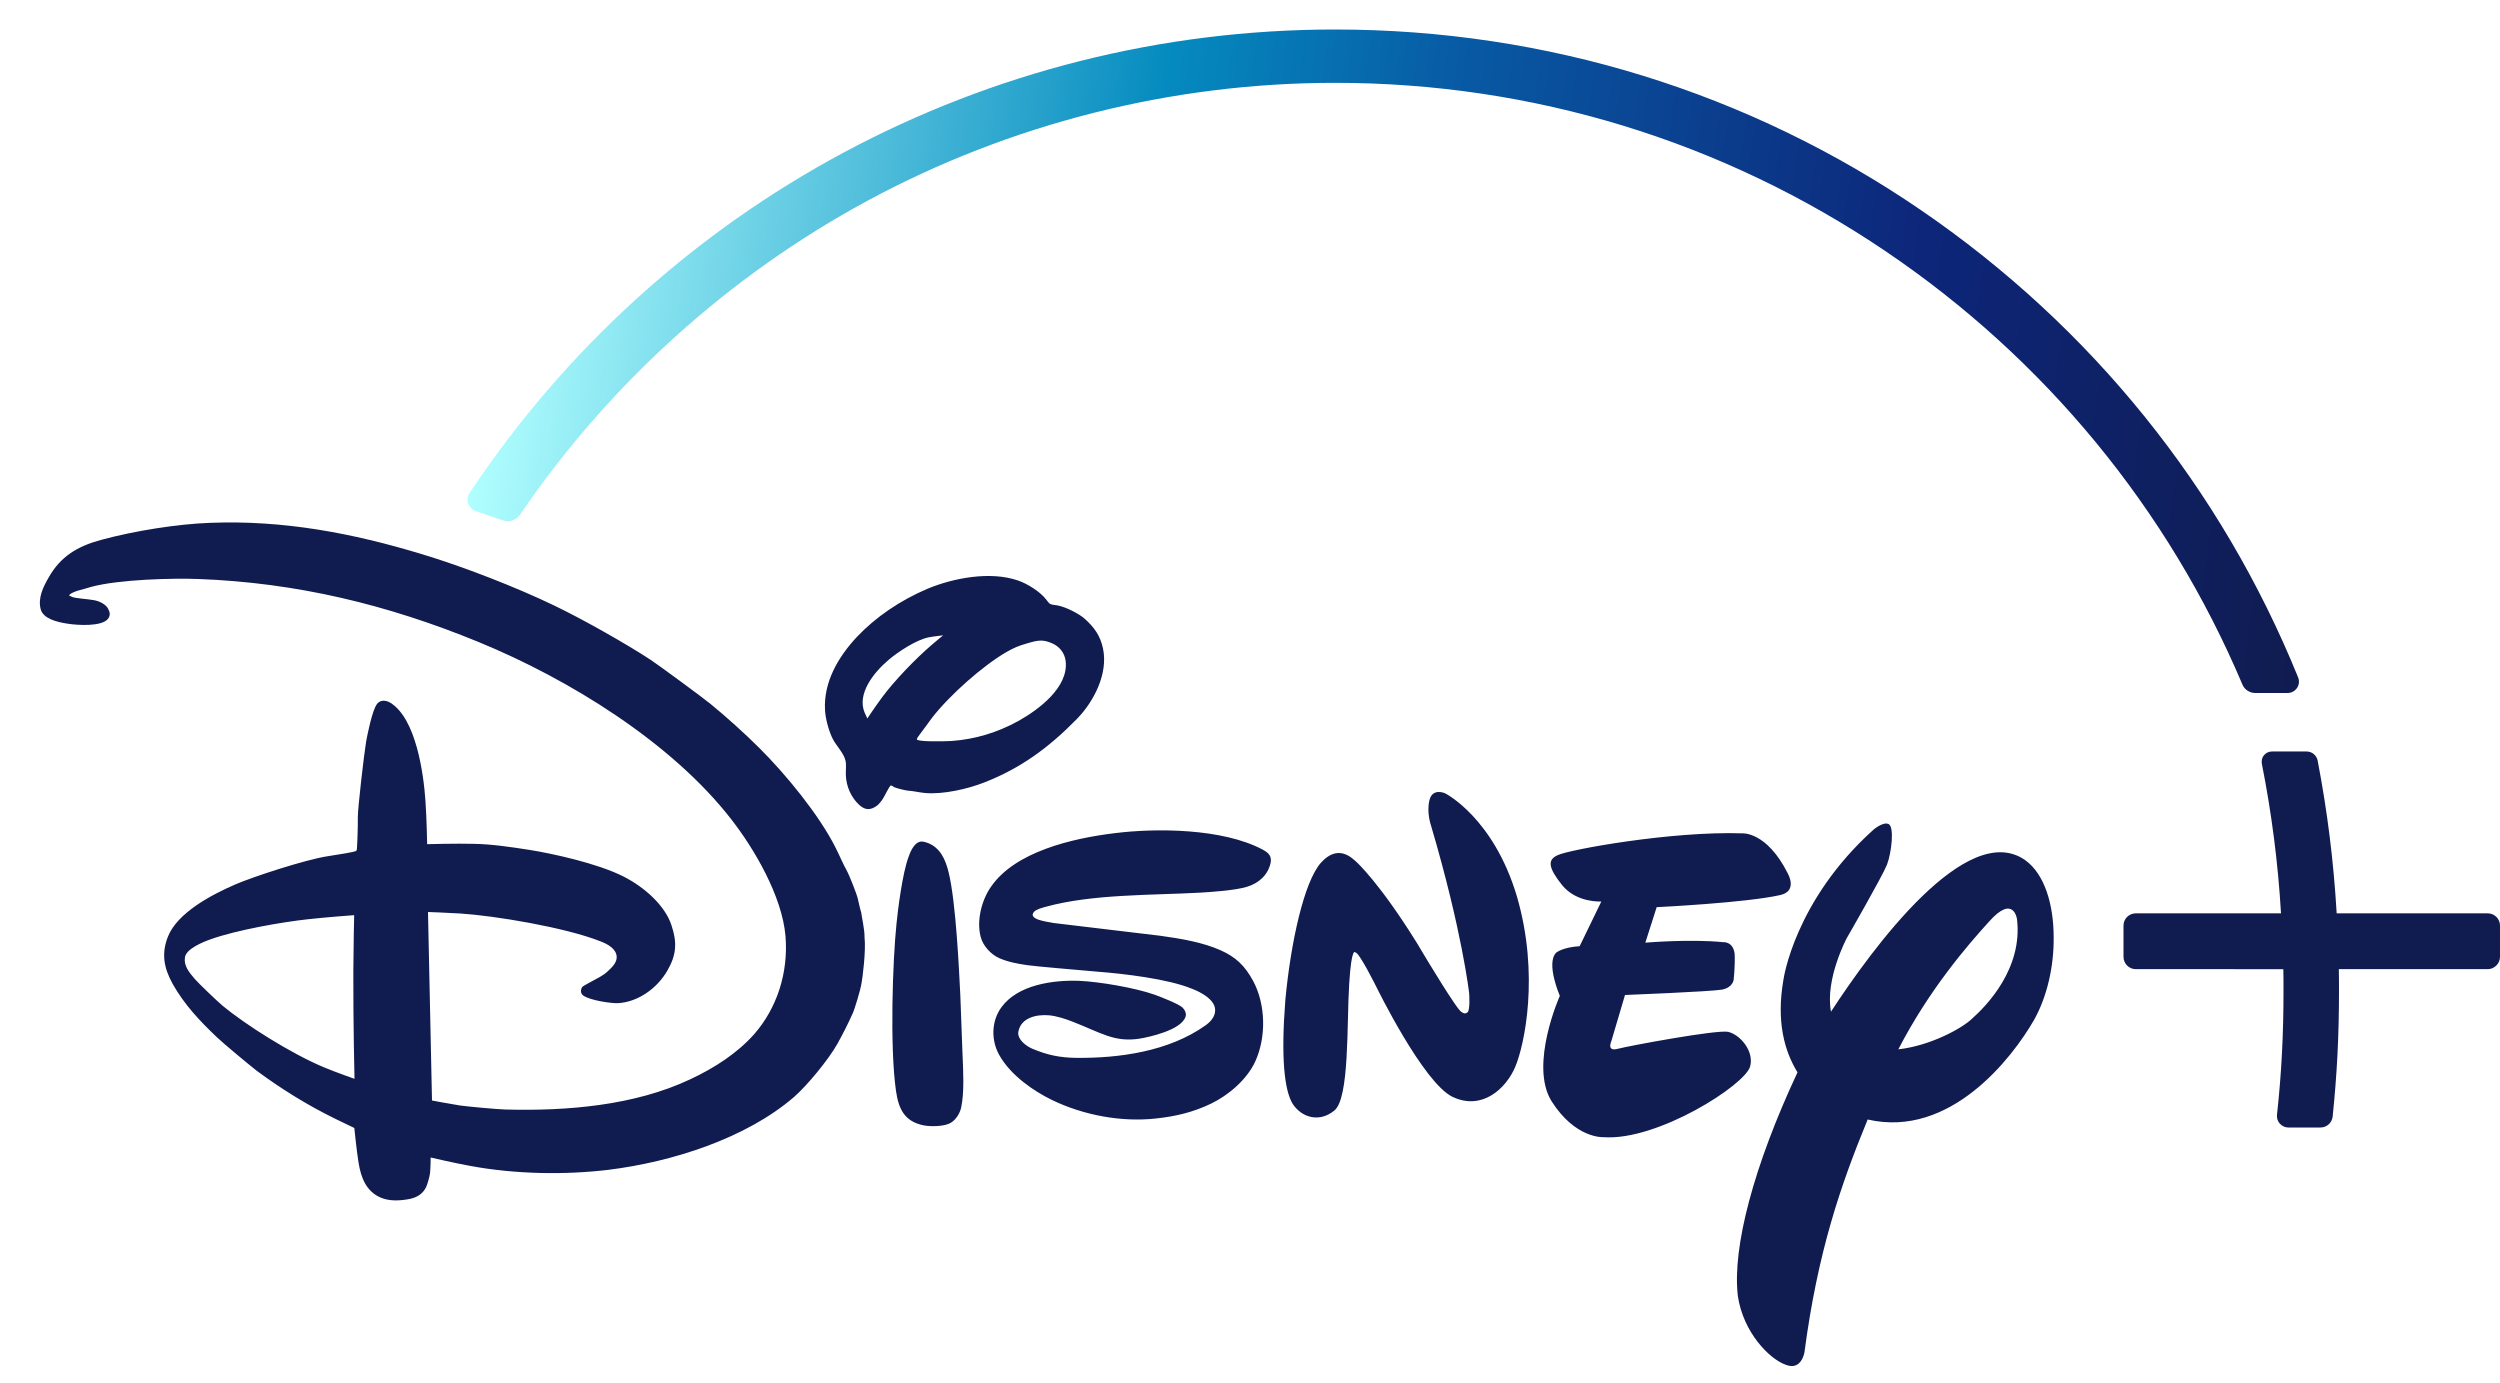 <svg xmlns="http://www.w3.org/2000/svg" xmlns:xlink="http://www.w3.org/1999/xlink" id="Camada_1" x="0px" y="0px" viewBox="0 0 150 83" style="enable-background:new 0 0 150 83;" xml:space="preserve"><style type="text/css">	.st0{fill:#101C50;}	.st1{fill:url(#SVGID_1_);}</style><g>	<path class="st0" d="M69.4,56.12c0.08,0.01,0.1,0.01,0.18,0.02c1.33,0.18,2.64,0.42,3.64,0.87c0.93,0.41,1.47,0.93,1.97,1.85  c0.75,1.4,0.8,3.36,0.12,4.84c-0.51,1.1-1.63,2.03-2.65,2.52c-1.06,0.51-2.1,0.76-3.3,0.89c-2.09,0.23-4.36-0.2-6.24-1.11  c-1.11-0.54-2.48-1.48-3.16-2.69c-0.5-0.88-0.49-2.04,0.13-2.88c0.98-1.34,3.08-1.64,4.66-1.58c1.2,0.05,3.37,0.42,4.52,0.83  c0.32,0.11,1.49,0.57,1.69,0.78c0.14,0.15,0.24,0.36,0.17,0.55c-0.26,0.8-2.2,1.22-2.76,1.31c-1.5,0.23-2.28-0.34-3.99-1.01  c-0.42-0.17-0.99-0.35-1.42-0.39c-0.77-0.07-1.71,0.14-1.86,0.99c-0.07,0.44,0.44,0.84,0.83,1.01c0.92,0.39,1.66,0.53,2.56,0.55  c2.66,0.04,5.65-0.39,7.83-1.94c0.3-0.21,0.59-0.52,0.59-0.92c0.01-0.79-1.38-1.28-1.38-1.28c-1.47-0.61-4.18-0.91-5.57-1.02  c-1.46-0.13-3.77-0.32-4.32-0.4c-0.57-0.08-1.19-0.2-1.68-0.42c-0.5-0.22-0.98-0.73-1.12-1.28c-0.26-1,0.07-2.23,0.63-3.02  c1.45-2.09,4.86-2.89,7.41-3.2c2.46-0.31,6.45-0.3,8.87,0.98c0.37,0.2,0.56,0.39,0.49,0.79c-0.16,0.75-0.72,1.23-1.4,1.44  c-0.72,0.23-2.2,0.32-2.85,0.36c-2.92,0.16-6.44,0.08-9.22,0.84c-0.22,0.06-0.59,0.16-0.72,0.3c-0.43,0.47,0.81,0.61,1.07,0.66  c0.08,0.02,0.09,0.02,0.18,0.03L69.4,56.12 M52.04,43.11c0,0,0.47-0.71,0.87-1.25c0.72-0.98,2.03-2.35,3.02-3.19  c0.3-0.26,0.66-0.55,0.66-0.55s-0.56,0.06-0.87,0.12c-0.75,0.15-1.85,0.88-2.4,1.35c-0.91,0.77-1.9,2.03-1.45,3.15  C51.94,42.9,52.04,43.11,52.04,43.11 M57.08,44.46c1.43-0.1,2.77-0.51,4.02-1.2c1.22-0.68,3.02-2.02,2.84-3.59  c-0.06-0.51-0.39-0.89-0.81-1.07c-0.55-0.24-0.83-0.2-1.53,0.01c-0.51,0.15-0.73,0.24-1.21,0.51c-1.4,0.81-3.39,2.56-4.47,3.95  c-0.25,0.33-0.5,0.7-0.7,0.95c-0.12,0.16-0.22,0.3-0.21,0.34C55.04,44.51,56.52,44.49,57.08,44.46 M53.44,47.13  c-0.15,0.16-0.3,0.53-0.47,0.8c-0.09,0.15-0.25,0.33-0.35,0.41c-0.37,0.27-0.69,0.29-1.05-0.03c-0.5-0.45-0.8-1.13-0.82-1.81  c-0.01-0.29,0.04-0.62-0.02-0.86c-0.09-0.42-0.51-0.85-0.73-1.24c-0.26-0.47-0.48-1.29-0.5-1.81c-0.09-1.65,0.78-3.16,1.9-4.36  c1.14-1.21,2.62-2.21,4.24-2.9c1.53-0.64,3.76-1.08,5.44-0.5c0.55,0.19,1.31,0.65,1.69,1.14c0.08,0.1,0.15,0.21,0.23,0.26  c0.07,0.05,0.27,0.07,0.42,0.09c0.53,0.09,1.3,0.5,1.62,0.77c0.63,0.55,0.98,1.07,1.14,1.82c0.32,1.52-0.56,3.19-1.55,4.21  c-1.71,1.75-3.4,2.98-5.58,3.83c-0.96,0.38-2.46,0.73-3.55,0.63c-0.34-0.03-0.69-0.12-1.02-0.14c-0.17-0.01-0.78-0.17-0.85-0.22  C53.56,47.16,53.45,47.11,53.44,47.13 M55.39,50.5c0.07,0.01,0.17,0.04,0.26,0.07c0.77,0.29,1.08,1,1.27,1.78  c0.44,1.81,0.62,5.81,0.7,7.38c0.05,1.18,0.08,2.33,0.13,3.5c0.04,0.98,0.12,2.29-0.08,3.22c-0.07,0.33-0.3,0.72-0.61,0.91  c-0.36,0.23-1.19,0.25-1.65,0.16c-1.12-0.23-1.49-0.95-1.65-2.06c-0.38-2.65-0.2-7.84,0.03-10.04c0.07-0.72,0.35-3.05,0.73-4.02  C54.63,51.07,54.91,50.41,55.39,50.5 M21.25,54.91c0,0-1.67,0.12-2.82,0.25c-1.46,0.16-4.21,0.63-5.8,1.2  c-0.48,0.17-1.44,0.57-1.53,1.06c-0.09,0.51,0.23,0.9,0.58,1.31c0.2,0.24,1.35,1.34,1.67,1.61c1.35,1.12,4.08,2.86,6.09,3.7  c0.69,0.29,1.83,0.69,1.83,0.69s-0.08-3.25-0.07-6.46C21.21,56.58,21.25,54.91,21.25,54.91 M51.87,56.2  c0.1,0.87-0.13,2.53-0.17,2.74c-0.07,0.5-0.45,1.66-0.51,1.8c-0.31,0.7-0.61,1.28-0.93,1.86c-0.55,0.99-1.85,2.55-2.62,3.22  c-2.87,2.48-7.32,3.9-11.14,4.37c-2.59,0.31-5.57,0.27-8.31-0.24c-0.94-0.17-2.35-0.5-2.35-0.5s0,0.56-0.04,0.96  c-0.02,0.18-0.16,0.66-0.23,0.81c-0.2,0.41-0.53,0.62-1,0.72c-0.58,0.11-1.19,0.14-1.72-0.08c-0.87-0.37-1.19-1.18-1.34-2.12  c-0.12-0.75-0.25-2.06-0.25-2.06s-0.65-0.31-1.2-0.58c-1.67-0.82-3.26-1.82-4.65-2.85c-0.38-0.29-2.04-1.67-2.4-2.02  c-1.02-0.97-1.94-1.94-2.64-3.18c-0.54-0.97-0.7-1.83-0.29-2.86c0.57-1.43,2.62-2.51,4.03-3.12c1.03-0.45,4.23-1.5,5.57-1.7  c0.63-0.09,1.6-0.26,1.66-0.3c0.02-0.02,0.04-0.03,0.06-0.05c0.03-0.04,0.08-1.46,0.07-1.98c-0.01-0.51,0.38-3.86,0.5-4.56  c0.07-0.38,0.36-1.86,0.65-2.24c0.19-0.26,0.54-0.24,0.81-0.07c1.53,0.95,1.99,4.24,2.1,5.92c0.07,1.02,0.1,2.56,0.1,2.56  s1.75-0.05,2.83-0.02c1.05,0.02,2.2,0.19,3.29,0.36c1.39,0.22,4.1,0.81,5.66,1.6c1.28,0.65,2.48,1.74,2.87,2.9  c0.36,1.06,0.31,1.8-0.24,2.75c-0.62,1.08-1.79,1.89-2.97,1.95c-0.35,0.02-1.68-0.16-2.09-0.47c-0.16-0.13-0.15-0.35-0.04-0.51  c0.04-0.05,0.66-0.38,1.03-0.58c0.18-0.1,0.34-0.21,0.48-0.34c0.3-0.27,0.58-0.56,0.55-0.91c-0.04-0.45-0.52-0.73-0.97-0.9  c-2.12-0.84-6.36-1.54-8.41-1.67c-0.8-0.05-1.94-0.09-1.94-0.09l0.24,11.31c0,0,0.94,0.18,1.69,0.3c0.43,0.06,2.23,0.23,2.71,0.24  c3.66,0.1,7.74-0.23,11.09-1.81c1.47-0.69,2.82-1.56,3.85-2.72c1.35-1.55,2.05-3.66,1.87-5.87c-0.2-2.41-1.9-5.28-3.26-7.02  c-3.58-4.61-9.73-8.4-15.13-10.62c-5.52-2.27-10.97-3.57-16.83-3.79c-1.51-0.06-4.8,0.02-6.47,0.48c-0.24,0.07-0.48,0.15-0.7,0.2  c-0.17,0.04-0.45,0.16-0.52,0.22c-0.04,0.03-0.08,0.08-0.08,0.08s0.1,0.06,0.2,0.1c0.18,0.08,0.92,0.12,1.3,0.19  c0.34,0.06,0.7,0.25,0.84,0.5c0.13,0.24,0.15,0.43-0.01,0.63c-0.38,0.46-1.8,0.38-2.42,0.28c-0.65-0.1-1.46-0.3-1.61-0.87  c-0.17-0.67,0.14-1.32,0.49-1.92c0.69-1.21,1.67-1.84,3.11-2.23c2.05-0.56,4.63-0.96,6.56-1.03c4.37-0.17,8.51,0.6,12.75,1.89  c2.42,0.73,5.6,1.96,7.92,3.08c1.67,0.8,4.29,2.28,5.77,3.25c0.47,0.31,3.19,2.31,3.61,2.66c0.88,0.72,2.04,1.76,2.87,2.59  c1.62,1.6,3.63,4.06,4.61,6.01c0.24,0.47,0.42,0.93,0.72,1.47c0.1,0.19,0.55,1.29,0.62,1.61c0.07,0.32,0.18,0.78,0.2,0.8  C51.68,54.88,51.89,55.84,51.87,56.2 M106.83,53.7c-2.05,0.47-7.43,0.73-7.43,0.73l-0.68,2.13c0,0,2.69-0.23,4.65-0.03  c0,0,0.63-0.07,0.71,0.72c0.03,0.74-0.06,1.53-0.06,1.53s-0.04,0.48-0.72,0.6c-0.74,0.12-5.8,0.32-5.8,0.32l-0.82,2.77  c0,0-0.3,0.64,0.38,0.46c0.63-0.17,5.94-1.16,6.63-1.02c0.74,0.18,1.56,1.17,1.32,2.07c-0.28,1.11-5.57,4.49-8.8,4.25  c0,0-1.69,0.11-3.13-2.18c-1.33-2.18,0.51-6.3,0.51-6.3s-0.84-1.93-0.23-2.58c0,0,0.36-0.33,1.42-0.4l1.3-2.68  c0,0-1.48,0.1-2.36-0.99c-0.82-1.03-0.89-1.51-0.26-1.79c0.67-0.33,6.82-1.45,11.06-1.31c0,0,1.47-0.14,2.75,2.41  C107.27,52.42,107.88,53.45,106.83,53.7 M90.91,64.02c-0.54,1.28-1.98,2.64-3.76,1.79c-1.76-0.85-4.56-6.58-4.56-6.58  s-1.06-2.14-1.27-2.08c0,0-0.23-0.42-0.37,1.92c-0.15,2.33,0.03,6.86-0.9,7.57c-0.88,0.72-1.94,0.43-2.49-0.41  c-0.5-0.82-0.71-2.78-0.44-6.22c0.32-3.44,1.12-7.11,2.14-8.25c1.02-1.13,1.84-0.31,2.16-0.01c0,0,1.37,1.24,3.62,4.87l0.4,0.67  c0,0,2.05,3.43,2.26,3.43c0,0,0.17,0.16,0.32,0.04c0.21-0.06,0.13-1.16,0.13-1.16s-0.42-3.74-2.29-10.07c0,0-0.28-0.79-0.09-1.53  c0.19-0.75,0.94-0.4,0.94-0.4s2.89,1.45,4.3,6.17C92.39,58.49,91.46,62.74,90.91,64.02 M122.04,61.2c-1.32,2.3-5.04,7.11-9.98,5.97  c-1.63,3.96-3,7.96-3.79,13.95c0,0-0.17,1.16-1.14,0.76c-0.96-0.34-2.54-1.93-2.86-4.13c-0.34-2.9,0.95-7.79,3.58-13.41  c-0.77-1.25-1.29-3.03-0.84-5.58c0,0,0.66-4.72,5.4-8.98c0,0,0.57-0.49,0.9-0.34c0.36,0.15,0.19,1.69-0.09,2.44  c-0.3,0.74-2.41,4.4-2.41,4.4s-1.32,2.47-0.95,4.42c2.49-3.82,8.14-11.53,11.64-9.1c1.18,0.84,1.72,2.67,1.72,4.65  C123.24,57.98,122.82,59.82,122.04,61.2 M121.02,55.15c0,0-0.2-1.52-1.68,0.15c-1.28,1.41-3.58,4.06-5.44,7.66  c1.95-0.22,3.82-1.27,4.39-1.81C119.22,60.33,121.37,58.1,121.02,55.15 M149.26,54.8h-9.06c-0.18-3.08-0.55-6.08-1.14-9.16  c-0.06-0.32-0.34-0.55-0.66-0.55h-2.09c-0.18,0-0.35,0.08-0.47,0.22c-0.12,0.14-0.16,0.33-0.13,0.51c0.59,2.99,0.97,5.93,1.15,8.98  h-8.71c-0.41,0-0.74,0.33-0.74,0.73v1.88c0,0.41,0.33,0.74,0.74,0.74H137c0.01,0.46,0.01,0.88,0.01,1.27  c0,2.71-0.12,4.95-0.39,7.47c-0.02,0.19,0.04,0.39,0.17,0.53c0.13,0.14,0.31,0.23,0.5,0.23h1.94c0.38,0,0.69-0.28,0.73-0.66  c0.26-2.54,0.38-4.8,0.38-7.57c0-0.39,0-0.81-0.01-1.27h8.93c0.4,0,0.74-0.33,0.74-0.74v-1.88C150,55.13,149.67,54.8,149.26,54.8"></path>			<linearGradient id="SVGID_1_" gradientUnits="userSpaceOnUse" x1="139.741" y1="58.459" x2="30.36" y2="73.248" gradientTransform="matrix(1 0 0 -1 0 86.11)">		<stop offset="0" style="stop-color:#101C50"></stop>		<stop offset="0.236" style="stop-color:#0D267A"></stop>		<stop offset="0.497" style="stop-color:#085AA4"></stop>		<stop offset="0.655" style="stop-color:#058BBF"></stop>		<stop offset="1" style="stop-color:#B1FFFF"></stop>	</linearGradient>	<path class="st1" d="M28.18,29.57c-0.13,0.19-0.16,0.42-0.09,0.64c0.08,0.22,0.24,0.39,0.46,0.46l1.62,0.55  c0.1,0.03,0.2,0.05,0.29,0.05c0.3,0,0.58-0.15,0.75-0.4c5.32-7.81,12.51-14.32,20.81-18.81C60.6,7.42,70.3,4.97,80.1,4.97  c11.84,0,23.26,3.49,33.03,10.1c9.53,6.44,16.94,15.43,21.41,25.99c0.13,0.32,0.44,0.52,0.78,0.52h1.94c0.22,0,0.43-0.11,0.56-0.3  c0.13-0.19,0.15-0.42,0.07-0.63c-4.61-11.36-12.42-21.04-22.57-28C104.94,5.53,92.76,1.77,80.1,1.77  C59.18,1.77,39.77,12.16,28.18,29.57"></path></g></svg>